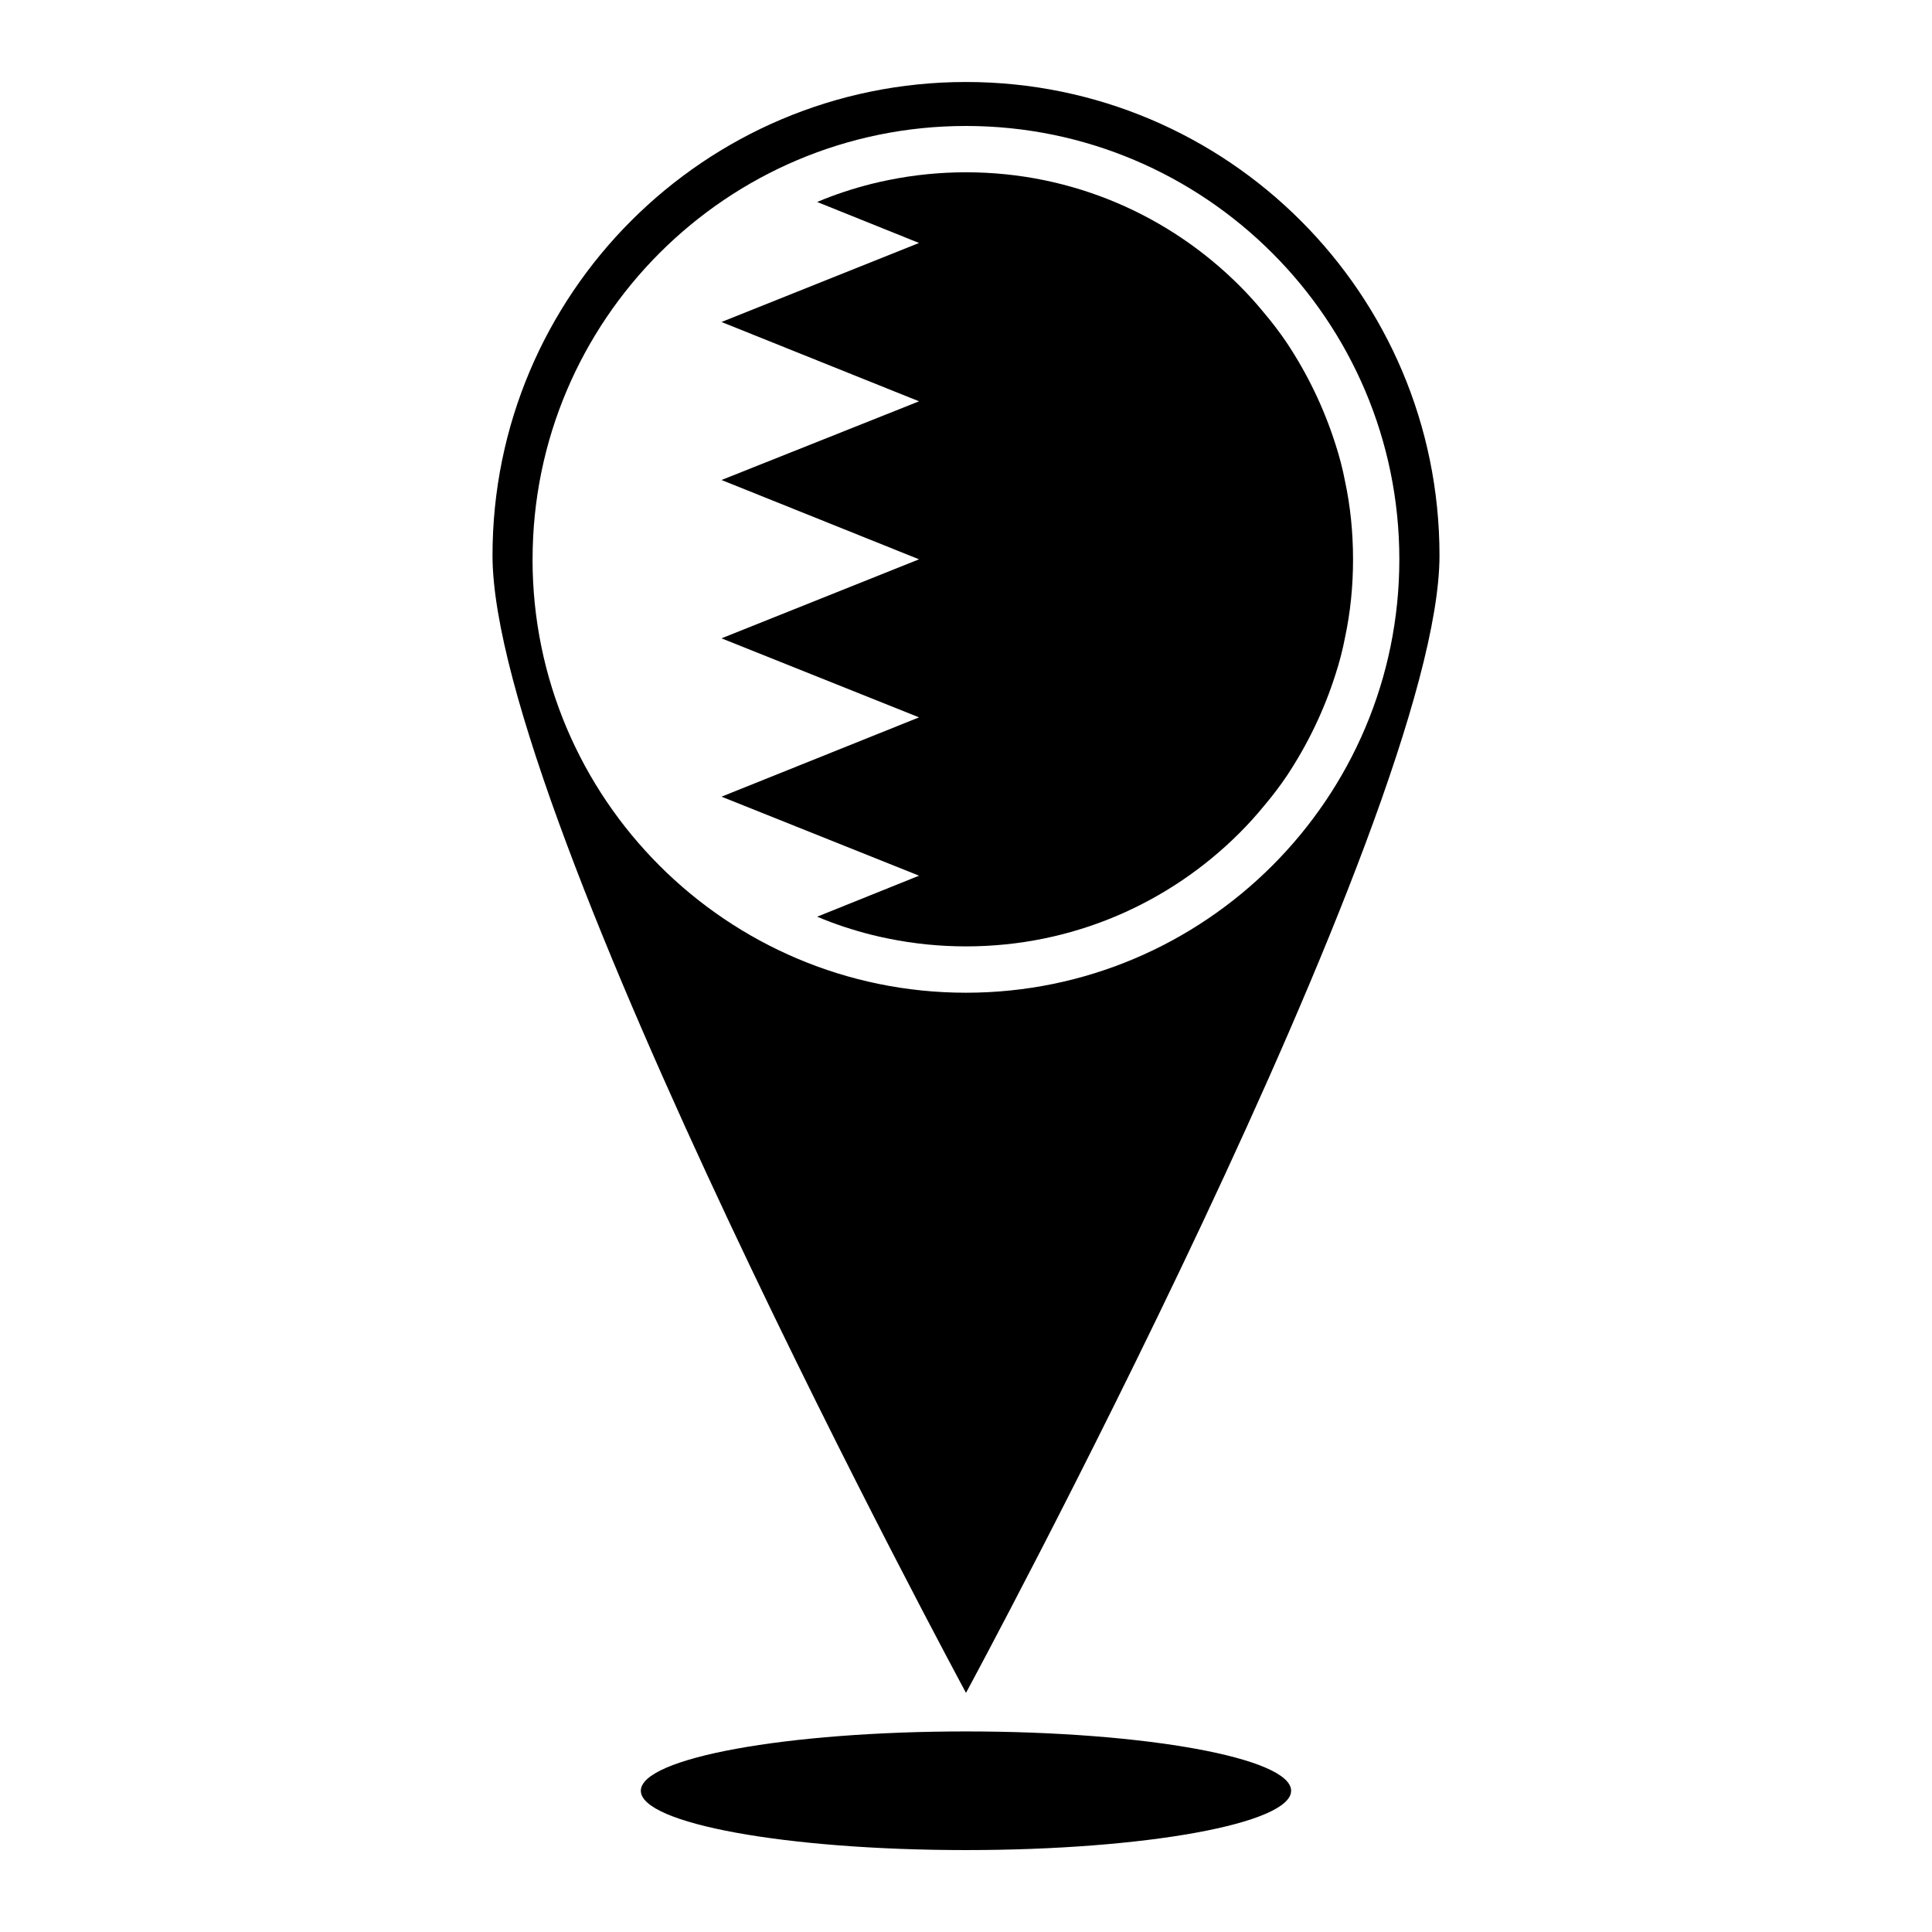 <?xml version="1.0" encoding="UTF-8"?>
<!-- Uploaded to: ICON Repo, www.iconrepo.com, Generator: ICON Repo Mixer Tools -->
<svg fill="#000000" width="800px" height="800px" version="1.1" viewBox="144 144 512 512" xmlns="http://www.w3.org/2000/svg">
 <g>
  <path d="m525.48 291.21c0-69.273-56.207-125.48-125.48-125.48s-125.48 56.207-125.48 125.48c0 69.273 125.48 301.42 125.48 301.42s125.48-232.14 125.48-301.42zm-240.34 1.023c0-63.371 51.484-114.85 114.85-114.85 63.293 0 114.85 51.484 114.85 114.85 0.004 63.371-51.559 114.85-114.85 114.85-63.371 0-114.86-51.48-114.86-114.85z"/>
  <path d="m472.5 364.73c2.281-2.273 4.488-4.723 6.613-7.32 2.125-2.519 4.094-5.109 5.902-7.793 5.434-8.188 9.84-17.23 12.91-26.922 1.023-3.141 1.891-6.445 2.519-9.754 1.418-6.621 2.125-13.547 2.125-20.711 0-7.156-0.707-14.09-2.125-20.703-0.629-3.305-1.496-6.613-2.519-9.754-3.07-9.684-7.477-18.742-12.91-26.93-1.812-2.676-3.777-5.273-5.902-7.785-2.125-2.606-4.332-5.047-6.613-7.328-18.578-18.578-44.164-30.074-72.5-30.074-7.008 0-13.855 0.707-20.469 2.047-1.496 0.316-3.07 0.629-4.566 1.023-4.961 1.258-9.762 2.832-14.406 4.801l27 10.863-52.348 20.941 52.348 21.02-52.348 20.852 52.348 21.02-52.348 20.941 52.348 20.941-52.348 21.02 52.348 20.941-27 10.863c4.644 1.969 9.445 3.543 14.406 4.801 1.496 0.395 3.07 0.707 4.566 1.023 6.613 1.34 13.461 2.047 20.469 2.047 28.336 0.004 53.922-11.492 72.5-30.07z"/>
  <path d="m486.16 618.57c0 8.68-38.578 15.719-86.164 15.719-47.59 0-86.168-7.039-86.168-15.719 0-8.684 38.578-15.723 86.168-15.723 47.586 0 86.164 7.039 86.164 15.723"/>
 </g>
</svg>